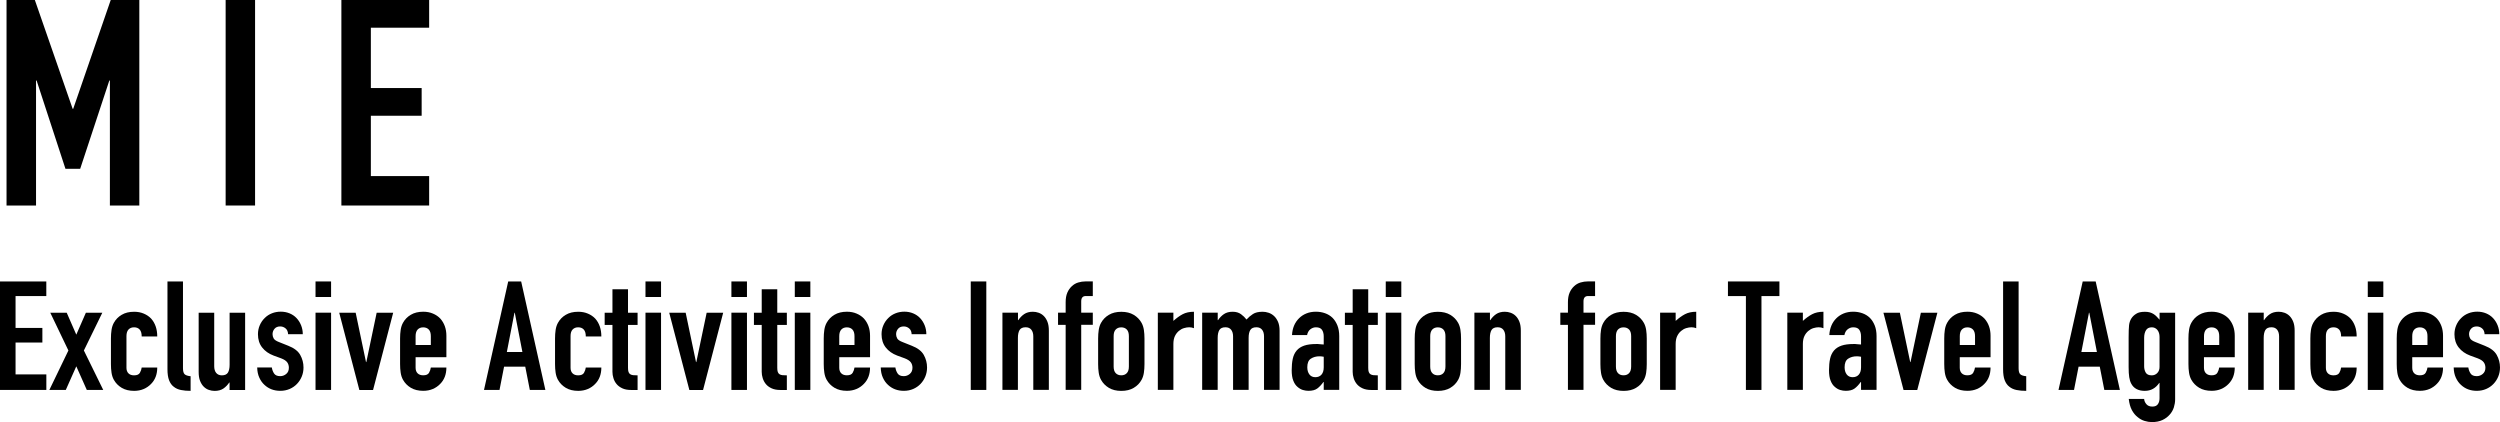 <?xml version="1.0" encoding="UTF-8"?>
<svg id="_レイヤー_2" data-name="レイヤー 2" xmlns="http://www.w3.org/2000/svg" viewBox="0 0 623.56 105.28">
  <defs>
    <style>
      .cls-1 {
        stroke-width: 0px;
      }
    </style>
  </defs>
  <g id="_レイヤー_1-2" data-name="レイヤー 1">
    <g>
      <path class="cls-1" d="M0,97.26v-27.06h11.55v3.65H3.88v7.94h6.69v3.65H3.88v7.94h7.68v3.88H0Z"/>
      <path class="cls-1" d="M12.31,97.26l4.75-9.84-4.52-9.42h4.1l2.39,5.47,2.39-5.47h4.1l-4.6,9.42,4.83,9.84h-4.1l-2.62-5.89-2.62,5.89h-4.1Z"/>
      <path class="cls-1" d="M31.54,91.72c0,.61.17,1.08.51,1.41.34.33.8.49,1.39.49.73,0,1.22-.21,1.46-.65.24-.43.39-.86.44-1.29h3.88c0,1.7-.52,3.06-1.56,4.1-.51.53-1.12.95-1.82,1.25s-1.51.46-2.39.46c-1.22,0-2.25-.25-3.1-.76-.85-.51-1.5-1.18-1.96-2.01-.28-.51-.47-1.09-.57-1.75-.1-.66-.15-1.38-.15-2.17v-6.35c0-.79.05-1.51.15-2.17.1-.66.29-1.24.57-1.75.46-.84,1.11-1.51,1.96-2.01.85-.51,1.88-.76,3.1-.76.89,0,1.69.15,2.41.46.72.3,1.34.72,1.84,1.25,1.01,1.14,1.52,2.62,1.52,4.45h-3.88c0-.79-.17-1.36-.51-1.73-.34-.37-.8-.55-1.39-.55s-1.04.18-1.39.55c-.34.37-.51.92-.51,1.65v7.87Z"/>
      <path class="cls-1" d="M41.76,70.21h3.88v21.62c0,.74.13,1.24.4,1.5s.77.44,1.5.51v3.65c-.89,0-1.68-.07-2.39-.21-.71-.14-1.32-.41-1.82-.82-.51-.38-.89-.92-1.16-1.62-.27-.7-.4-1.61-.4-2.75v-21.89Z"/>
      <path class="cls-1" d="M61.14,78v19.27h-3.88v-1.86h-.08c-.41.61-.89,1.11-1.46,1.5s-1.3.59-2.19.59c-.48,0-.96-.08-1.44-.25-.48-.16-.91-.44-1.29-.82-.38-.38-.68-.87-.91-1.46-.23-.6-.34-1.32-.34-2.19v-14.78h3.88v13.34c0,.71.16,1.27.49,1.67.33.4.8.61,1.41.61.73,0,1.24-.23,1.52-.68.28-.46.42-1.12.42-1.98v-12.96h3.88Z"/>
      <path class="cls-1" d="M71.86,83.39c-.03-.66-.23-1.15-.63-1.48s-.84-.49-1.35-.49c-.61,0-1.08.2-1.41.59-.33.39-.49.84-.49,1.35,0,.36.09.7.27,1.04.18.34.63.65,1.37.93l2.28.91c1.44.56,2.44,1.32,2.98,2.28.54.96.82,2.01.82,3.15,0,.81-.15,1.56-.44,2.26-.29.7-.69,1.31-1.2,1.84-.51.53-1.12.95-1.82,1.25-.71.3-1.48.46-2.32.46-1.57,0-2.89-.49-3.95-1.48-.53-.48-.96-1.08-1.29-1.81-.33-.72-.51-1.56-.53-2.53h3.65c.08.53.26,1.03.55,1.48s.8.68,1.54.68c.56,0,1.06-.18,1.5-.55.44-.37.66-.88.66-1.54,0-.53-.14-.99-.42-1.37-.28-.38-.79-.71-1.52-.99l-1.86-.68c-1.22-.46-2.17-1.13-2.87-2.03-.7-.9-1.04-1.99-1.04-3.29,0-.81.15-1.56.46-2.26.3-.7.72-1.3,1.25-1.81.51-.51,1.1-.89,1.79-1.16.68-.27,1.42-.4,2.2-.4s1.51.14,2.19.42c.67.28,1.25.67,1.73,1.18.48.51.86,1.11,1.14,1.8.28.7.42,1.44.42,2.22h-3.65Z"/>
      <path class="cls-1" d="M78.7,74.08v-3.88h3.88v3.88h-3.88ZM78.7,97.26v-19.27h3.88v19.27h-3.88Z"/>
      <path class="cls-1" d="M98.07,78l-5.02,19.27h-3.42l-5.02-19.27h4.1l2.58,12.31h.08l2.58-12.31h4.1Z"/>
      <path class="cls-1" d="M111.34,89.09h-7.68v2.62c0,.61.17,1.08.51,1.41.34.33.8.49,1.39.49.74,0,1.22-.21,1.46-.65.24-.43.38-.86.44-1.29h3.88c0,1.7-.52,3.06-1.56,4.1-.51.53-1.12.95-1.82,1.25s-1.51.46-2.39.46c-1.22,0-2.25-.25-3.1-.76-.85-.51-1.5-1.18-1.96-2.01-.28-.51-.47-1.09-.57-1.75-.1-.66-.15-1.38-.15-2.17v-6.35c0-.79.05-1.51.15-2.17.1-.66.29-1.24.57-1.75.46-.84,1.11-1.51,1.96-2.01.85-.51,1.88-.76,3.1-.76.89,0,1.69.15,2.41.46.72.3,1.34.72,1.84,1.25,1.01,1.14,1.52,2.57,1.52,4.29v5.32ZM103.66,86.05h3.8v-2.2c0-.73-.17-1.29-.51-1.65s-.8-.55-1.39-.55-1.04.18-1.39.55c-.34.37-.51.92-.51,1.65v2.2Z"/>
      <path class="cls-1" d="M120.72,97.26l6.04-27.06h3.23l6.04,27.06h-3.88l-1.14-5.81h-5.28l-1.14,5.81h-3.88ZM130.3,87.8l-1.9-9.8h-.08l-1.9,9.8h3.88Z"/>
      <path class="cls-1" d="M142.31,91.72c0,.61.17,1.08.51,1.41.34.33.8.49,1.39.49.73,0,1.22-.21,1.46-.65.24-.43.39-.86.44-1.29h3.88c0,1.7-.52,3.06-1.56,4.1-.51.53-1.11.95-1.82,1.25-.71.3-1.51.46-2.39.46-1.22,0-2.25-.25-3.1-.76-.85-.51-1.5-1.18-1.96-2.01-.28-.51-.47-1.09-.57-1.75-.1-.66-.15-1.38-.15-2.17v-6.35c0-.79.05-1.51.15-2.17.1-.66.29-1.24.57-1.75.46-.84,1.11-1.51,1.96-2.01.85-.51,1.88-.76,3.1-.76.89,0,1.69.15,2.41.46.72.3,1.34.72,1.84,1.25,1.01,1.14,1.52,2.62,1.52,4.45h-3.88c0-.79-.17-1.36-.51-1.73s-.8-.55-1.39-.55-1.04.18-1.39.55-.51.92-.51,1.65v7.87Z"/>
      <path class="cls-1" d="M152.76,78v-5.85h3.88v5.85h2.39v3.04h-2.39v10.68c0,.46.04.81.13,1.06.09.25.23.44.44.57.2.13.45.2.74.23.29.03.65.04,1.08.04v3.65h-1.6c-.89,0-1.63-.14-2.22-.42-.59-.28-1.07-.63-1.42-1.06-.36-.43-.62-.92-.78-1.46-.17-.54-.25-1.07-.25-1.58v-11.7h-1.94v-3.04h1.94Z"/>
      <path class="cls-1" d="M161,74.08v-3.88h3.88v3.88h-3.88ZM161,97.26v-19.27h3.88v19.27h-3.88Z"/>
      <path class="cls-1" d="M180.38,78l-5.02,19.27h-3.42l-5.02-19.27h4.1l2.58,12.31h.08l2.58-12.31h4.1Z"/>
      <path class="cls-1" d="M182.43,74.08v-3.88h3.88v3.88h-3.88ZM182.43,97.26v-19.27h3.88v19.27h-3.88Z"/>
      <path class="cls-1" d="M189.99,78v-5.85h3.88v5.85h2.39v3.04h-2.39v10.68c0,.46.04.81.13,1.06.09.25.23.44.44.57.2.13.45.2.74.23.29.03.65.04,1.08.04v3.65h-1.6c-.89,0-1.63-.14-2.22-.42-.6-.28-1.07-.63-1.42-1.06-.35-.43-.61-.92-.78-1.46s-.25-1.07-.25-1.58v-11.7h-1.94v-3.04h1.94Z"/>
      <path class="cls-1" d="M198.24,74.08v-3.88h3.88v3.88h-3.88ZM198.24,97.26v-19.27h3.88v19.27h-3.88Z"/>
      <path class="cls-1" d="M217.01,89.09h-7.68v2.62c0,.61.17,1.08.51,1.41.34.33.8.49,1.39.49.73,0,1.22-.21,1.46-.65.24-.43.39-.86.44-1.29h3.88c0,1.7-.52,3.06-1.56,4.1-.51.53-1.12.95-1.82,1.25-.71.3-1.51.46-2.39.46-1.22,0-2.25-.25-3.1-.76-.85-.51-1.5-1.18-1.96-2.01-.28-.51-.47-1.09-.57-1.75-.1-.66-.15-1.38-.15-2.17v-6.35c0-.79.05-1.51.15-2.17.1-.66.29-1.24.57-1.75.46-.84,1.11-1.51,1.96-2.01.85-.51,1.88-.76,3.1-.76.89,0,1.69.15,2.41.46.72.3,1.34.72,1.84,1.25,1.01,1.14,1.52,2.57,1.52,4.29v5.32ZM209.33,86.05h3.8v-2.2c0-.73-.17-1.29-.51-1.65s-.8-.55-1.39-.55-1.04.18-1.39.55c-.34.37-.51.92-.51,1.65v2.2Z"/>
      <path class="cls-1" d="M227.39,83.39c-.03-.66-.23-1.15-.63-1.48-.39-.33-.84-.49-1.35-.49-.61,0-1.08.2-1.41.59-.33.39-.49.84-.49,1.35,0,.36.09.7.27,1.04.18.34.63.65,1.37.93l2.28.91c1.44.56,2.44,1.32,2.98,2.28.54.96.82,2.01.82,3.15,0,.81-.15,1.56-.44,2.26-.29.7-.69,1.31-1.2,1.84-.51.53-1.12.95-1.82,1.25s-1.48.46-2.32.46c-1.57,0-2.89-.49-3.95-1.48-.53-.48-.96-1.08-1.29-1.81s-.51-1.56-.53-2.53h3.65c.08.53.26,1.03.55,1.48s.8.68,1.54.68c.56,0,1.06-.18,1.5-.55.44-.37.67-.88.67-1.54,0-.53-.14-.99-.42-1.37-.28-.38-.79-.71-1.52-.99l-1.86-.68c-1.22-.46-2.17-1.13-2.87-2.03-.7-.9-1.04-1.99-1.04-3.29,0-.81.15-1.56.46-2.26.3-.7.72-1.3,1.25-1.81.51-.51,1.1-.89,1.79-1.16s1.42-.4,2.2-.4,1.51.14,2.18.42,1.25.67,1.73,1.18c.48.51.86,1.11,1.14,1.8.28.7.42,1.44.42,2.22h-3.65Z"/>
      <path class="cls-1" d="M242.13,97.26v-27.06h3.88v27.06h-3.88Z"/>
      <path class="cls-1" d="M250.03,97.26v-19.27h3.88v1.86h.08c.41-.61.89-1.11,1.46-1.5.57-.39,1.3-.59,2.18-.59.48,0,.96.08,1.44.25.48.17.91.44,1.29.82.38.38.68.87.91,1.46.23.59.34,1.32.34,2.18v14.78h-3.88v-13.34c0-.71-.17-1.27-.49-1.67-.33-.41-.8-.61-1.41-.61-.74,0-1.24.23-1.52.68-.28.46-.42,1.12-.42,1.98v12.96h-3.88Z"/>
      <path class="cls-1" d="M265.8,97.26v-16.23h-1.9v-3.04h1.9v-2.62c0-.94.14-1.73.42-2.38.28-.65.66-1.18,1.14-1.62.46-.43.98-.73,1.58-.91.59-.18,1.21-.27,1.84-.27h1.79v3.65h-1.75c-.76,0-1.14.44-1.14,1.33v2.81h2.89v3.04h-2.89v16.23h-3.88Z"/>
      <path class="cls-1" d="M273.9,84.46c0-.79.05-1.51.15-2.17.1-.66.29-1.24.57-1.75.46-.84,1.11-1.51,1.96-2.01.85-.51,1.88-.76,3.1-.76s2.25.25,3.1.76c.85.51,1.5,1.18,1.96,2.01.28.51.47,1.09.57,1.75.1.66.15,1.38.15,2.17v6.35c0,.79-.05,1.51-.15,2.17-.1.66-.29,1.24-.57,1.75-.46.84-1.11,1.51-1.96,2.01-.85.51-1.88.76-3.1.76s-2.25-.25-3.1-.76c-.85-.51-1.5-1.18-1.96-2.01-.28-.51-.47-1.09-.57-1.75-.1-.66-.15-1.38-.15-2.17v-6.35ZM277.77,91.41c0,.74.17,1.29.51,1.65s.8.55,1.39.55,1.04-.18,1.39-.55.51-.92.51-1.65v-7.56c0-.73-.17-1.29-.51-1.65s-.8-.55-1.39-.55-1.04.18-1.39.55-.51.92-.51,1.65v7.56Z"/>
      <path class="cls-1" d="M288.79,97.26v-19.27h3.88v2.05c.79-.71,1.56-1.27,2.32-1.67.76-.4,1.7-.61,2.81-.61v4.1c-.38-.15-.77-.23-1.18-.23s-.84.07-1.31.21c-.47.14-.89.38-1.27.7-.4.33-.73.76-.99,1.29-.25.53-.38,1.19-.38,1.98v11.44h-3.88Z"/>
      <path class="cls-1" d="M299.85,97.26v-19.27h3.88v1.86h.08c.41-.61.89-1.11,1.46-1.5.57-.39,1.3-.59,2.18-.59.84,0,1.53.2,2.09.61.56.41,1.01.85,1.37,1.33.48-.53,1.01-.99,1.6-1.37.58-.38,1.39-.57,2.43-.57.48,0,.97.08,1.48.25.51.17.96.44,1.37.82s.73.87.99,1.46c.25.59.38,1.32.38,2.18v14.78h-3.88v-13.34c0-.71-.16-1.27-.49-1.67-.33-.41-.8-.61-1.41-.61-.74,0-1.24.23-1.52.68s-.42,1.12-.42,1.98v12.96h-3.88v-13.34c0-.71-.17-1.27-.49-1.67-.33-.41-.8-.61-1.41-.61-.74,0-1.24.23-1.52.68-.28.46-.42,1.12-.42,1.98v12.96h-3.88Z"/>
      <path class="cls-1" d="M330.17,97.26v-1.98h-.08c-.51.71-1.02,1.25-1.54,1.63-.52.38-1.25.57-2.19.57-.46,0-.92-.07-1.39-.21-.47-.14-.92-.4-1.35-.78-.43-.36-.78-.87-1.04-1.54-.27-.67-.4-1.54-.4-2.6s.09-2.04.27-2.87c.18-.82.51-1.51.99-2.07.46-.53,1.08-.93,1.86-1.2.79-.27,1.79-.4,3-.4h.42c.15,0,.29.01.42.04s.28.04.46.04.37.01.57.04v-2.01c0-.66-.14-1.2-.42-1.63-.28-.43-.79-.65-1.52-.65-.51,0-.97.17-1.39.49-.42.33-.69.81-.82,1.44h-3.76c.1-1.72.68-3.12,1.75-4.18.51-.51,1.11-.91,1.82-1.2.71-.29,1.51-.44,2.39-.44.81,0,1.57.13,2.28.38.71.25,1.33.63,1.86,1.14.51.51.91,1.14,1.22,1.9.3.76.46,1.65.46,2.66v13.41h-3.88ZM330.17,88.98c-.43-.08-.79-.11-1.06-.11-.84,0-1.55.2-2.15.59-.6.39-.89,1.11-.89,2.15,0,.73.18,1.33.53,1.79.35.46.85.68,1.48.68s1.17-.21,1.54-.65c.37-.43.55-1.04.55-1.82v-2.62Z"/>
      <path class="cls-1" d="M337.39,78v-5.85h3.88v5.85h2.39v3.04h-2.39v10.68c0,.46.04.81.13,1.06.09.25.23.44.44.57.2.13.45.2.74.23.29.03.65.04,1.08.04v3.65h-1.6c-.89,0-1.63-.14-2.22-.42-.6-.28-1.07-.63-1.42-1.06-.35-.43-.61-.92-.78-1.46s-.25-1.07-.25-1.58v-11.7h-1.94v-3.04h1.94Z"/>
      <path class="cls-1" d="M345.64,74.08v-3.88h3.88v3.88h-3.88ZM345.64,97.26v-19.27h3.88v19.27h-3.88Z"/>
      <path class="cls-1" d="M352.86,84.46c0-.79.05-1.51.15-2.17.1-.66.29-1.24.57-1.75.46-.84,1.11-1.51,1.96-2.01.85-.51,1.88-.76,3.1-.76s2.25.25,3.1.76c.85.51,1.5,1.18,1.96,2.01.28.51.47,1.09.57,1.75.1.66.15,1.38.15,2.17v6.35c0,.79-.05,1.51-.15,2.17-.1.66-.29,1.24-.57,1.75-.46.84-1.11,1.51-1.96,2.01-.85.51-1.88.76-3.1.76s-2.25-.25-3.1-.76c-.85-.51-1.5-1.18-1.96-2.01-.28-.51-.47-1.09-.57-1.75-.1-.66-.15-1.38-.15-2.17v-6.35ZM356.73,91.41c0,.74.17,1.29.51,1.65.34.37.8.55,1.39.55s1.05-.18,1.39-.55.51-.92.51-1.65v-7.56c0-.73-.17-1.29-.51-1.65s-.8-.55-1.39-.55-1.04.18-1.39.55c-.34.37-.51.92-.51,1.65v7.56Z"/>
      <path class="cls-1" d="M367.75,97.26v-19.27h3.88v1.86h.08c.41-.61.89-1.11,1.46-1.5.57-.39,1.3-.59,2.18-.59.48,0,.96.08,1.44.25.48.17.91.44,1.29.82.38.38.68.87.91,1.46.23.59.34,1.32.34,2.18v14.78h-3.88v-13.34c0-.71-.17-1.27-.49-1.67-.33-.41-.8-.61-1.41-.61-.74,0-1.24.23-1.52.68-.28.46-.42,1.12-.42,1.98v12.96h-3.88Z"/>
      <path class="cls-1" d="M391.08,97.26v-16.23h-1.9v-3.04h1.9v-2.62c0-.94.14-1.73.42-2.38s.66-1.18,1.14-1.62c.46-.43.98-.73,1.58-.91.59-.18,1.21-.27,1.84-.27h1.79v3.65h-1.75c-.76,0-1.14.44-1.14,1.33v2.81h2.89v3.04h-2.89v16.23h-3.88Z"/>
      <path class="cls-1" d="M399.18,84.46c0-.79.05-1.51.15-2.17.1-.66.29-1.24.57-1.75.46-.84,1.11-1.51,1.96-2.01.85-.51,1.88-.76,3.1-.76s2.25.25,3.1.76c.85.51,1.5,1.18,1.96,2.01.28.51.47,1.09.57,1.75.1.66.15,1.38.15,2.17v6.35c0,.79-.05,1.51-.15,2.17-.1.66-.29,1.24-.57,1.75-.46.84-1.11,1.51-1.96,2.01-.85.51-1.88.76-3.1.76s-2.25-.25-3.1-.76c-.85-.51-1.5-1.18-1.96-2.01-.28-.51-.47-1.09-.57-1.75-.1-.66-.15-1.38-.15-2.17v-6.35ZM403.05,91.41c0,.74.17,1.29.51,1.65.34.37.8.55,1.39.55s1.05-.18,1.39-.55.51-.92.51-1.65v-7.56c0-.73-.17-1.29-.51-1.65s-.8-.55-1.39-.55-1.04.18-1.39.55c-.34.37-.51.92-.51,1.65v7.56Z"/>
      <path class="cls-1" d="M414.07,97.26v-19.27h3.88v2.05c.78-.71,1.56-1.27,2.32-1.67.76-.4,1.7-.61,2.81-.61v4.1c-.38-.15-.77-.23-1.18-.23s-.84.07-1.31.21c-.47.14-.89.38-1.27.7-.41.33-.73.76-.99,1.29-.25.53-.38,1.19-.38,1.98v11.44h-3.88Z"/>
      <path class="cls-1" d="M435.47,97.26v-23.41h-4.48v-3.65h12.84v3.65h-4.48v23.41h-3.88Z"/>
      <path class="cls-1" d="M445.8,97.26v-19.27h3.88v2.05c.78-.71,1.56-1.27,2.32-1.67.76-.4,1.7-.61,2.81-.61v4.1c-.38-.15-.77-.23-1.18-.23s-.84.07-1.31.21c-.47.14-.89.38-1.27.7-.41.33-.73.76-.99,1.29-.25.53-.38,1.19-.38,1.98v11.44h-3.88Z"/>
      <path class="cls-1" d="M464.19,97.26v-1.98h-.08c-.51.71-1.02,1.25-1.54,1.63-.52.38-1.25.57-2.19.57-.46,0-.92-.07-1.39-.21-.47-.14-.92-.4-1.35-.78-.43-.36-.78-.87-1.04-1.54-.27-.67-.4-1.54-.4-2.6s.09-2.04.27-2.87c.18-.82.51-1.51.99-2.07.46-.53,1.08-.93,1.86-1.2.79-.27,1.79-.4,3-.4h.42c.15,0,.29.01.42.04.13.03.28.04.46.04s.37.01.57.04v-2.01c0-.66-.14-1.2-.42-1.63-.28-.43-.79-.65-1.52-.65-.51,0-.97.17-1.39.49-.42.33-.69.81-.82,1.44h-3.76c.1-1.72.68-3.12,1.75-4.18.51-.51,1.12-.91,1.82-1.2.71-.29,1.51-.44,2.39-.44.81,0,1.57.13,2.28.38s1.33.63,1.86,1.14c.51.51.91,1.14,1.22,1.9.3.76.46,1.65.46,2.66v13.41h-3.88ZM464.19,88.98c-.43-.08-.79-.11-1.06-.11-.84,0-1.55.2-2.15.59-.6.39-.89,1.11-.89,2.15,0,.73.18,1.33.53,1.79.35.46.85.68,1.48.68s1.17-.21,1.54-.65c.37-.43.55-1.04.55-1.82v-2.62Z"/>
      <path class="cls-1" d="M483.23,78l-5.02,19.27h-3.42l-5.02-19.27h4.1l2.58,12.31h.08l2.58-12.31h4.1Z"/>
      <path class="cls-1" d="M496.49,89.09h-7.68v2.62c0,.61.17,1.08.51,1.41.34.33.8.49,1.39.49.73,0,1.22-.21,1.46-.65.24-.43.39-.86.44-1.29h3.88c0,1.7-.52,3.06-1.56,4.1-.51.53-1.12.95-1.82,1.25s-1.51.46-2.39.46c-1.22,0-2.25-.25-3.1-.76-.85-.51-1.5-1.18-1.96-2.01-.28-.51-.47-1.09-.57-1.75-.1-.66-.15-1.38-.15-2.17v-6.35c0-.79.05-1.51.15-2.17.1-.66.29-1.24.57-1.75.46-.84,1.11-1.51,1.96-2.01.85-.51,1.88-.76,3.1-.76.89,0,1.69.15,2.41.46.72.3,1.34.72,1.84,1.25,1.01,1.14,1.52,2.57,1.52,4.29v5.32ZM488.82,86.05h3.8v-2.2c0-.73-.17-1.29-.51-1.65s-.8-.55-1.39-.55-1.04.18-1.39.55c-.34.37-.51.92-.51,1.65v2.2Z"/>
      <path class="cls-1" d="M499.61,70.21h3.88v21.62c0,.74.13,1.24.4,1.5.27.27.77.44,1.5.51v3.65c-.89,0-1.68-.07-2.39-.21-.71-.14-1.32-.41-1.82-.82-.51-.38-.89-.92-1.16-1.62-.27-.7-.4-1.61-.4-2.75v-21.89Z"/>
      <path class="cls-1" d="M513.44,97.26l6.04-27.06h3.23l6.04,27.06h-3.88l-1.14-5.81h-5.28l-1.14,5.81h-3.88ZM523.02,87.8l-1.9-9.8h-.08l-1.9,9.8h3.88Z"/>
      <path class="cls-1" d="M534.8,99.51c.03.46.21.89.55,1.29.34.41.84.61,1.5.61s1.09-.2,1.37-.59c.28-.39.42-.89.42-1.5v-3.8h-.08c-.43.63-.94,1.12-1.54,1.46-.6.34-1.29.51-2.07.51-1.62,0-2.75-.61-3.38-1.82-.23-.43-.39-.96-.49-1.6-.1-.63-.15-1.48-.15-2.55v-7.33c0-1.39.04-2.42.11-3.08.15-1.27.75-2.22,1.79-2.85.48-.33,1.2-.49,2.17-.49.48,0,.89.05,1.24.15.34.1.65.24.93.42.28.18.53.39.76.63.23.24.47.5.72.78v-1.75h3.88v21.62c0,.66-.11,1.32-.32,2-.22.67-.56,1.27-1.04,1.8-.48.56-1.09,1.01-1.82,1.35-.74.34-1.61.51-2.62.51-.58,0-1.19-.1-1.82-.29-.63-.19-1.22-.51-1.75-.97-.56-.43-1.03-1.01-1.42-1.73-.39-.72-.65-1.65-.78-2.79h3.88ZM534.8,91.34c0,.61.13,1.14.4,1.6.27.46.77.68,1.5.68.56,0,1.02-.2,1.39-.59.37-.39.55-.89.55-1.5v-7.49c0-.71-.18-1.29-.53-1.73-.36-.44-.82-.67-1.41-.67-.66,0-1.14.24-1.44.72-.3.48-.46,1.12-.46,1.9v7.07Z"/>
      <path class="cls-1" d="M557.4,89.09h-7.68v2.62c0,.61.17,1.08.51,1.41.34.33.8.49,1.39.49.73,0,1.22-.21,1.46-.65.24-.43.39-.86.44-1.29h3.88c0,1.7-.52,3.06-1.56,4.1-.51.53-1.12.95-1.82,1.25s-1.51.46-2.39.46c-1.22,0-2.25-.25-3.1-.76-.85-.51-1.5-1.18-1.96-2.01-.28-.51-.47-1.09-.57-1.75-.1-.66-.15-1.38-.15-2.17v-6.35c0-.79.05-1.51.15-2.17.1-.66.29-1.24.57-1.75.46-.84,1.11-1.51,1.96-2.01.85-.51,1.88-.76,3.1-.76.89,0,1.69.15,2.41.46.72.3,1.34.72,1.84,1.25,1.01,1.14,1.52,2.57,1.52,4.29v5.32ZM549.73,86.05h3.8v-2.2c0-.73-.17-1.29-.51-1.65s-.8-.55-1.39-.55-1.04.18-1.39.55c-.34.37-.51.92-.51,1.65v2.2Z"/>
      <path class="cls-1" d="M560.75,97.26v-19.27h3.88v1.86h.08c.41-.61.89-1.11,1.46-1.5.57-.39,1.3-.59,2.19-.59.48,0,.96.08,1.44.25.48.17.91.44,1.29.82s.68.87.91,1.46c.23.59.34,1.32.34,2.18v14.78h-3.88v-13.34c0-.71-.17-1.27-.49-1.67-.33-.41-.8-.61-1.41-.61-.74,0-1.24.23-1.52.68-.28.46-.42,1.12-.42,1.98v12.96h-3.88Z"/>
      <path class="cls-1" d="M580.13,91.72c0,.61.17,1.08.51,1.41.34.33.8.49,1.39.49.73,0,1.22-.21,1.46-.65.24-.43.39-.86.44-1.29h3.88c0,1.7-.52,3.06-1.56,4.1-.51.53-1.12.95-1.82,1.25-.71.3-1.51.46-2.39.46-1.22,0-2.25-.25-3.1-.76-.85-.51-1.5-1.18-1.96-2.01-.28-.51-.47-1.09-.57-1.75-.1-.66-.15-1.38-.15-2.17v-6.35c0-.79.05-1.51.15-2.17.1-.66.29-1.24.57-1.75.46-.84,1.11-1.51,1.96-2.01.85-.51,1.88-.76,3.1-.76.89,0,1.69.15,2.41.46.72.3,1.34.72,1.84,1.25,1.01,1.14,1.52,2.62,1.52,4.45h-3.88c0-.79-.17-1.36-.51-1.73-.34-.37-.8-.55-1.39-.55s-1.04.18-1.39.55-.51.92-.51,1.65v7.87Z"/>
      <path class="cls-1" d="M590.58,74.08v-3.88h3.88v3.88h-3.88ZM590.58,97.26v-19.27h3.88v19.27h-3.88Z"/>
      <path class="cls-1" d="M609.35,89.09h-7.68v2.62c0,.61.17,1.08.51,1.41.34.33.8.49,1.39.49.73,0,1.22-.21,1.46-.65.24-.43.39-.86.44-1.29h3.88c0,1.7-.52,3.06-1.56,4.1-.51.53-1.12.95-1.82,1.25s-1.51.46-2.39.46c-1.22,0-2.25-.25-3.1-.76-.85-.51-1.5-1.18-1.96-2.01-.28-.51-.47-1.09-.57-1.75-.1-.66-.15-1.38-.15-2.17v-6.35c0-.79.05-1.51.15-2.17.1-.66.29-1.24.57-1.75.46-.84,1.11-1.51,1.96-2.01.85-.51,1.88-.76,3.1-.76.89,0,1.69.15,2.41.46.72.3,1.34.72,1.84,1.25,1.01,1.14,1.52,2.57,1.52,4.29v5.32ZM601.67,86.05h3.8v-2.2c0-.73-.17-1.29-.51-1.65s-.8-.55-1.39-.55-1.04.18-1.39.55c-.34.37-.51.92-.51,1.65v2.2Z"/>
      <path class="cls-1" d="M619.72,83.39c-.03-.66-.23-1.15-.63-1.48-.39-.33-.84-.49-1.35-.49-.61,0-1.08.2-1.41.59-.33.39-.49.84-.49,1.35,0,.36.09.7.27,1.04.18.34.63.65,1.37.93l2.28.91c1.44.56,2.44,1.32,2.98,2.28.54.96.82,2.01.82,3.15,0,.81-.15,1.56-.44,2.26-.29.7-.69,1.31-1.2,1.84-.51.53-1.12.95-1.82,1.25s-1.48.46-2.32.46c-1.57,0-2.89-.49-3.95-1.48-.53-.48-.96-1.08-1.29-1.81-.33-.72-.51-1.56-.53-2.53h3.65c.08.53.26,1.03.55,1.48.29.46.8.68,1.54.68.56,0,1.06-.18,1.5-.55.44-.37.67-.88.67-1.54,0-.53-.14-.99-.42-1.37-.28-.38-.79-.71-1.52-.99l-1.86-.68c-1.22-.46-2.17-1.13-2.87-2.03-.7-.9-1.05-1.99-1.05-3.29,0-.81.15-1.56.46-2.26.3-.7.72-1.3,1.25-1.81.51-.51,1.1-.89,1.79-1.16.68-.27,1.42-.4,2.2-.4s1.51.14,2.19.42c.67.28,1.25.67,1.73,1.18.48.51.86,1.11,1.14,1.8.28.7.42,1.44.42,2.22h-3.65Z"/>
    </g>
    <g>
      <path class="cls-1" d="M1.63,51.26V0h7.06l9.43,27.14h.14L27.62,0h7.13v51.26h-7.34v-31.18h-.14l-7.27,22.03h-3.67l-7.2-22.03h-.14v31.18H1.63Z"/>
      <path class="cls-1" d="M56.28,51.26V0h7.34v51.26h-7.34Z"/>
      <path class="cls-1" d="M85.15,51.26V0h21.89v6.91h-14.54v15.05h12.67v6.91h-12.67v15.05h14.54v7.34h-21.89Z"/>
    </g>
  </g>
</svg>